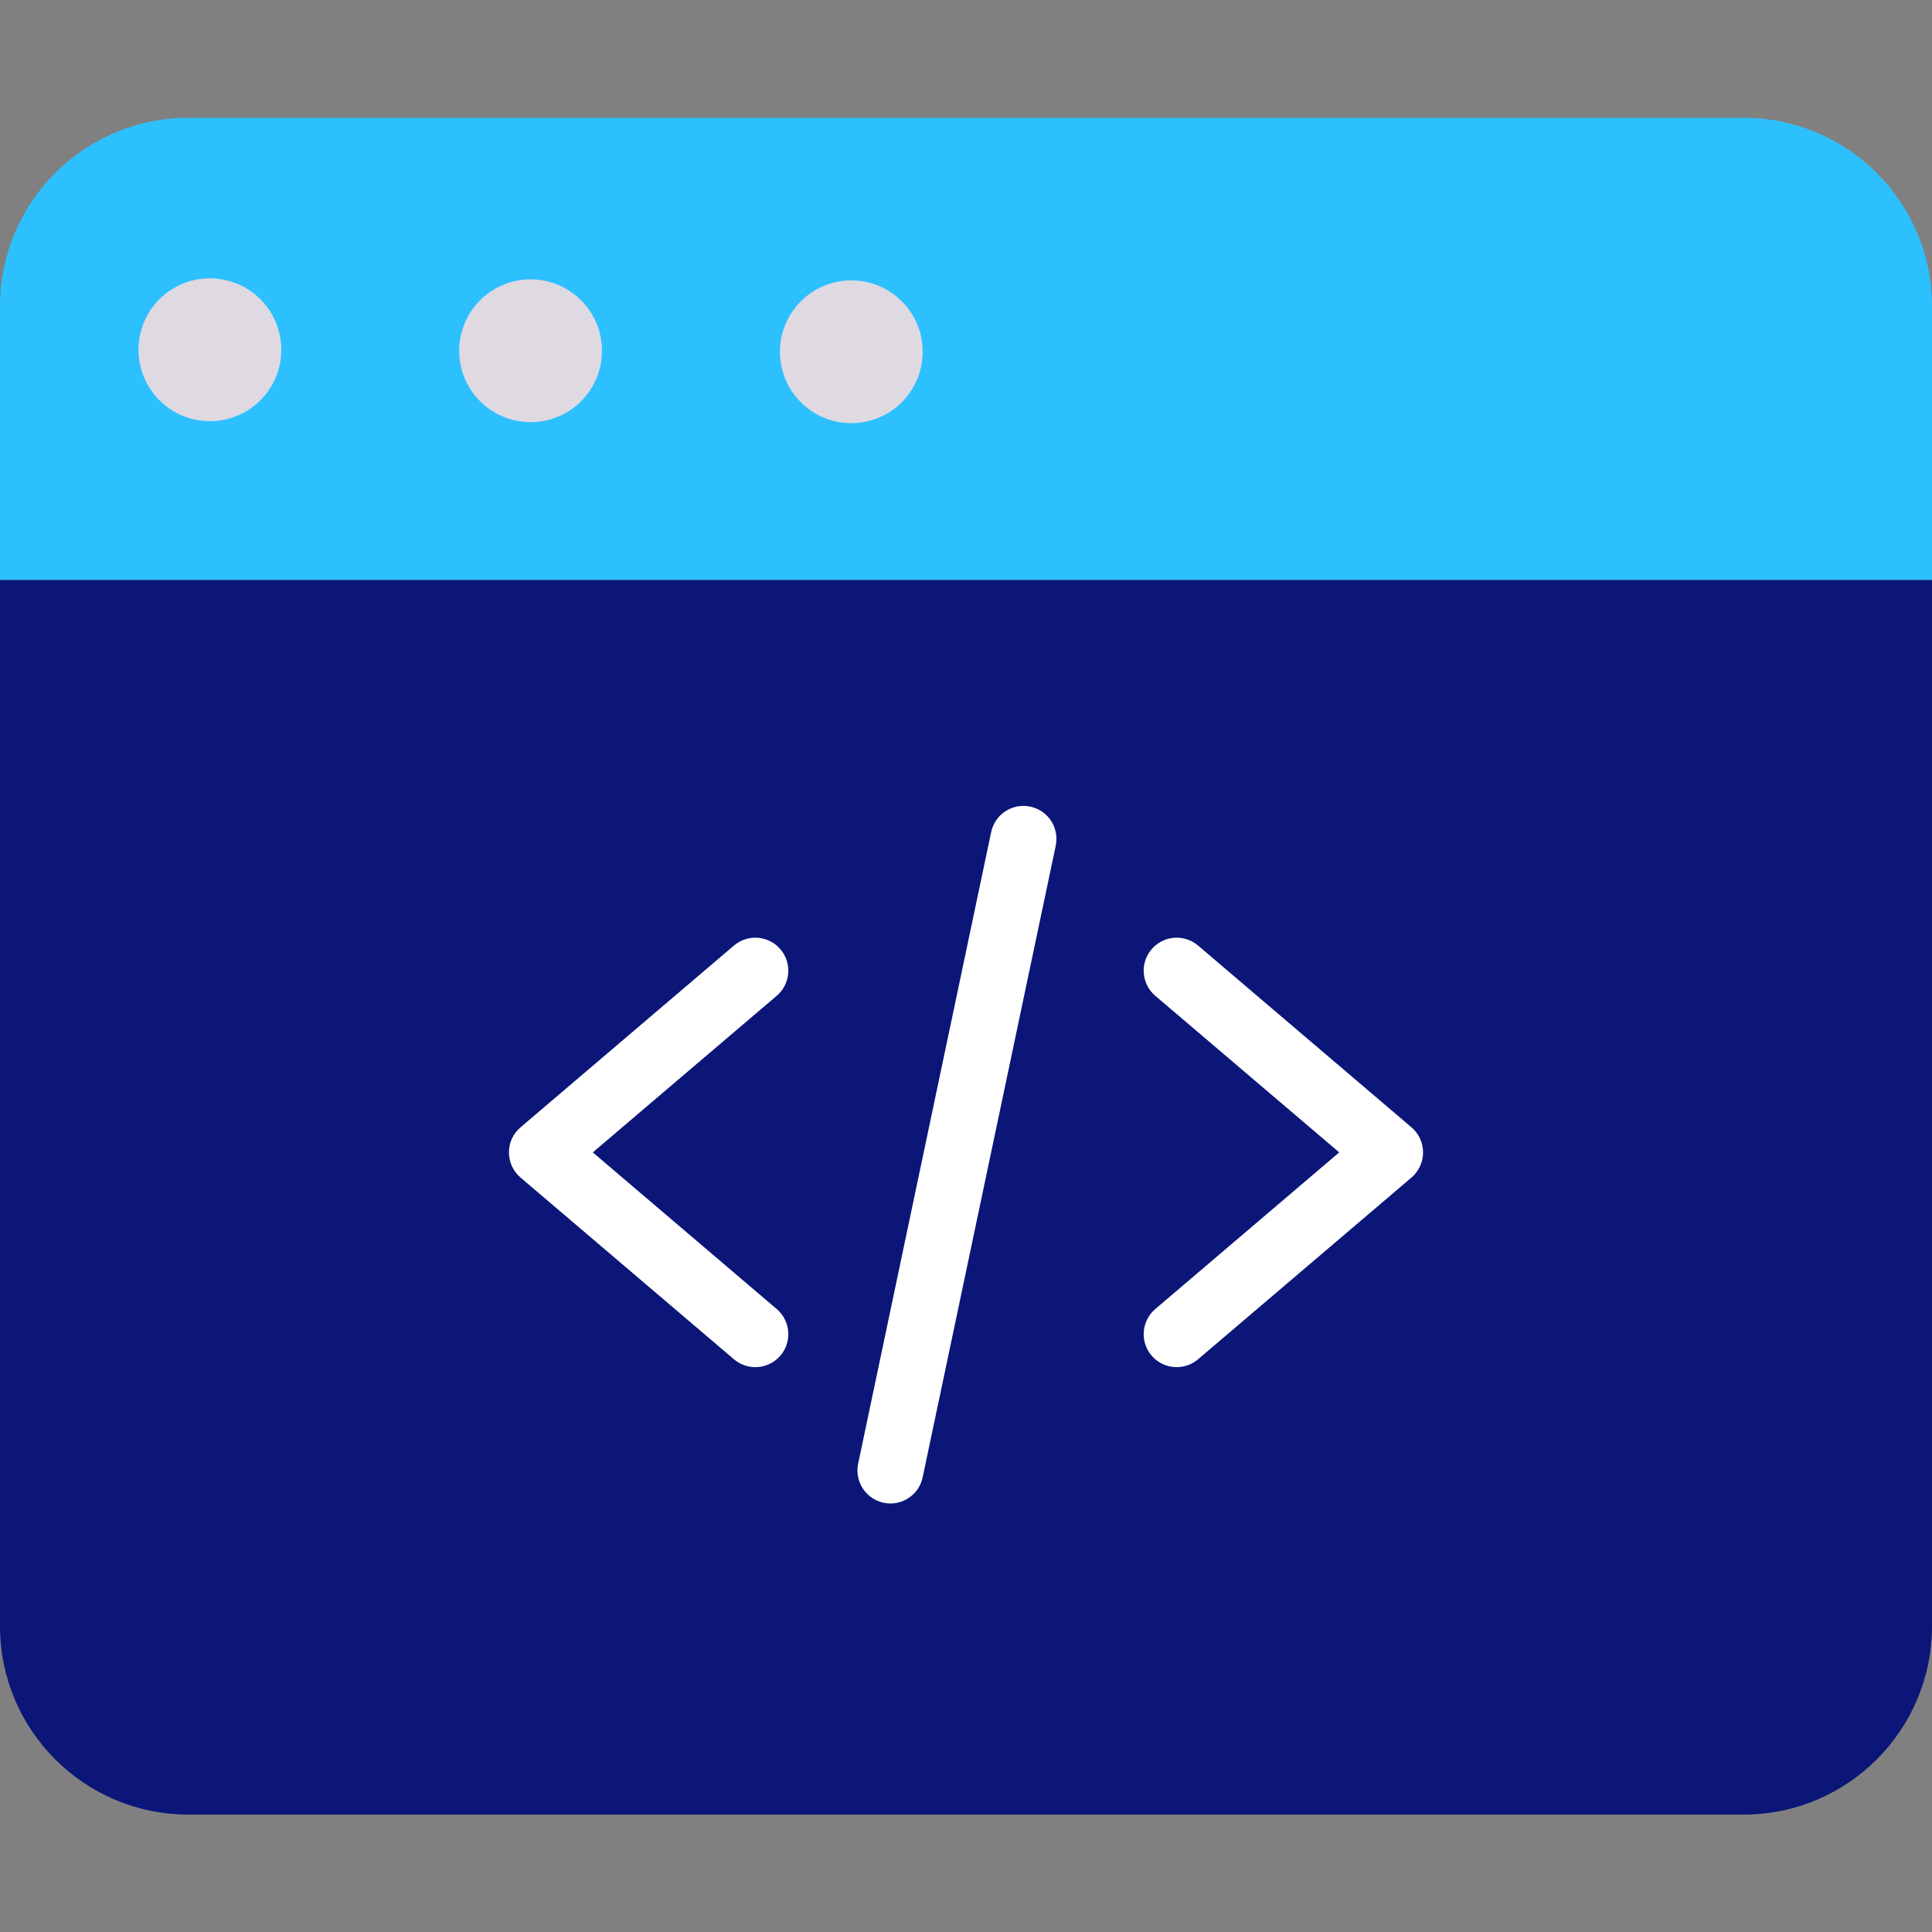 <svg width="40" height="40" viewBox="0 0 40 40" fill="none" xmlns="http://www.w3.org/2000/svg">
<rect x="0" y="0" width="40" height="40" fill="#808080" stroke="none"/>
<g clip-path="url(#clip0_258_955)">
<path d="M40 6.341V12.009H7.62939e-05V6.341C7.62939e-05 4.186 1.747 2.439 3.903 2.439H36.098C38.253 2.439 40 4.186 40 6.341Z" fill="#2DC0FF"/>
<path d="M17.63 5.805C18.447 5.807 19.106 6.471 19.103 7.288C19.101 8.104 18.437 8.764 17.62 8.761C16.804 8.758 16.145 8.094 16.148 7.278C16.151 6.462 16.814 5.803 17.63 5.805Z" fill="#DFD9E2"/>
<path d="M40 12.009V33.666C40 35.822 38.253 37.569 36.098 37.569H3.902C1.747 37.569 3.05176e-05 35.822 3.05176e-05 33.666V12.009H40Z" fill="#0B1678"/>
<path d="M10.99 5.784C11.806 5.787 12.466 6.451 12.463 7.267C12.461 8.083 11.797 8.743 10.981 8.74C10.164 8.738 9.505 8.074 9.507 7.258C9.508 6.865 9.665 6.49 9.943 6.213C10.222 5.937 10.598 5.783 10.99 5.784Z" fill="#DFD9E2"/>
<path d="M4.35 5.763C5.167 5.765 5.827 6.429 5.824 7.246C5.822 8.062 5.158 8.723 4.341 8.72C3.525 8.718 2.865 8.054 2.867 7.237C2.868 6.845 3.025 6.469 3.303 6.192C3.582 5.916 3.958 5.761 4.35 5.763Z" fill="#DFD9E2"/>
<path d="M15.638 28.305C15.476 28.306 15.319 28.248 15.195 28.142L10.777 24.38C10.624 24.25 10.537 24.059 10.537 23.859C10.537 23.659 10.624 23.469 10.777 23.34L15.195 19.577C15.483 19.332 15.914 19.367 16.158 19.654C16.403 19.941 16.368 20.372 16.081 20.617L12.273 23.859L16.081 27.102C16.299 27.288 16.378 27.59 16.279 27.859C16.18 28.127 15.925 28.306 15.638 28.305H15.638Z" fill="white"/>
<path d="M24.363 28.305C24.076 28.306 23.82 28.127 23.721 27.859C23.622 27.59 23.701 27.288 23.919 27.102L27.727 23.859L23.919 20.617C23.631 20.372 23.597 19.941 23.842 19.654C24.086 19.367 24.517 19.332 24.805 19.577L29.223 23.34C29.375 23.469 29.463 23.659 29.463 23.859C29.463 24.059 29.375 24.25 29.223 24.38L24.805 28.142C24.681 28.248 24.524 28.305 24.363 28.305Z" fill="white"/>
<path d="M18.436 31.128C18.23 31.128 18.035 31.035 17.905 30.875C17.776 30.715 17.724 30.506 17.767 30.304L20.521 17.227C20.599 16.858 20.961 16.622 21.33 16.7C21.699 16.777 21.935 17.139 21.858 17.509L19.103 30.586C19.037 30.901 18.758 31.128 18.436 31.128Z" fill="white"/>
</g>
<defs>
<clipPath id="clip0_258_955">
<rect width="40" height="40" fill="white"/>
</clipPath>
</defs>
</svg>
